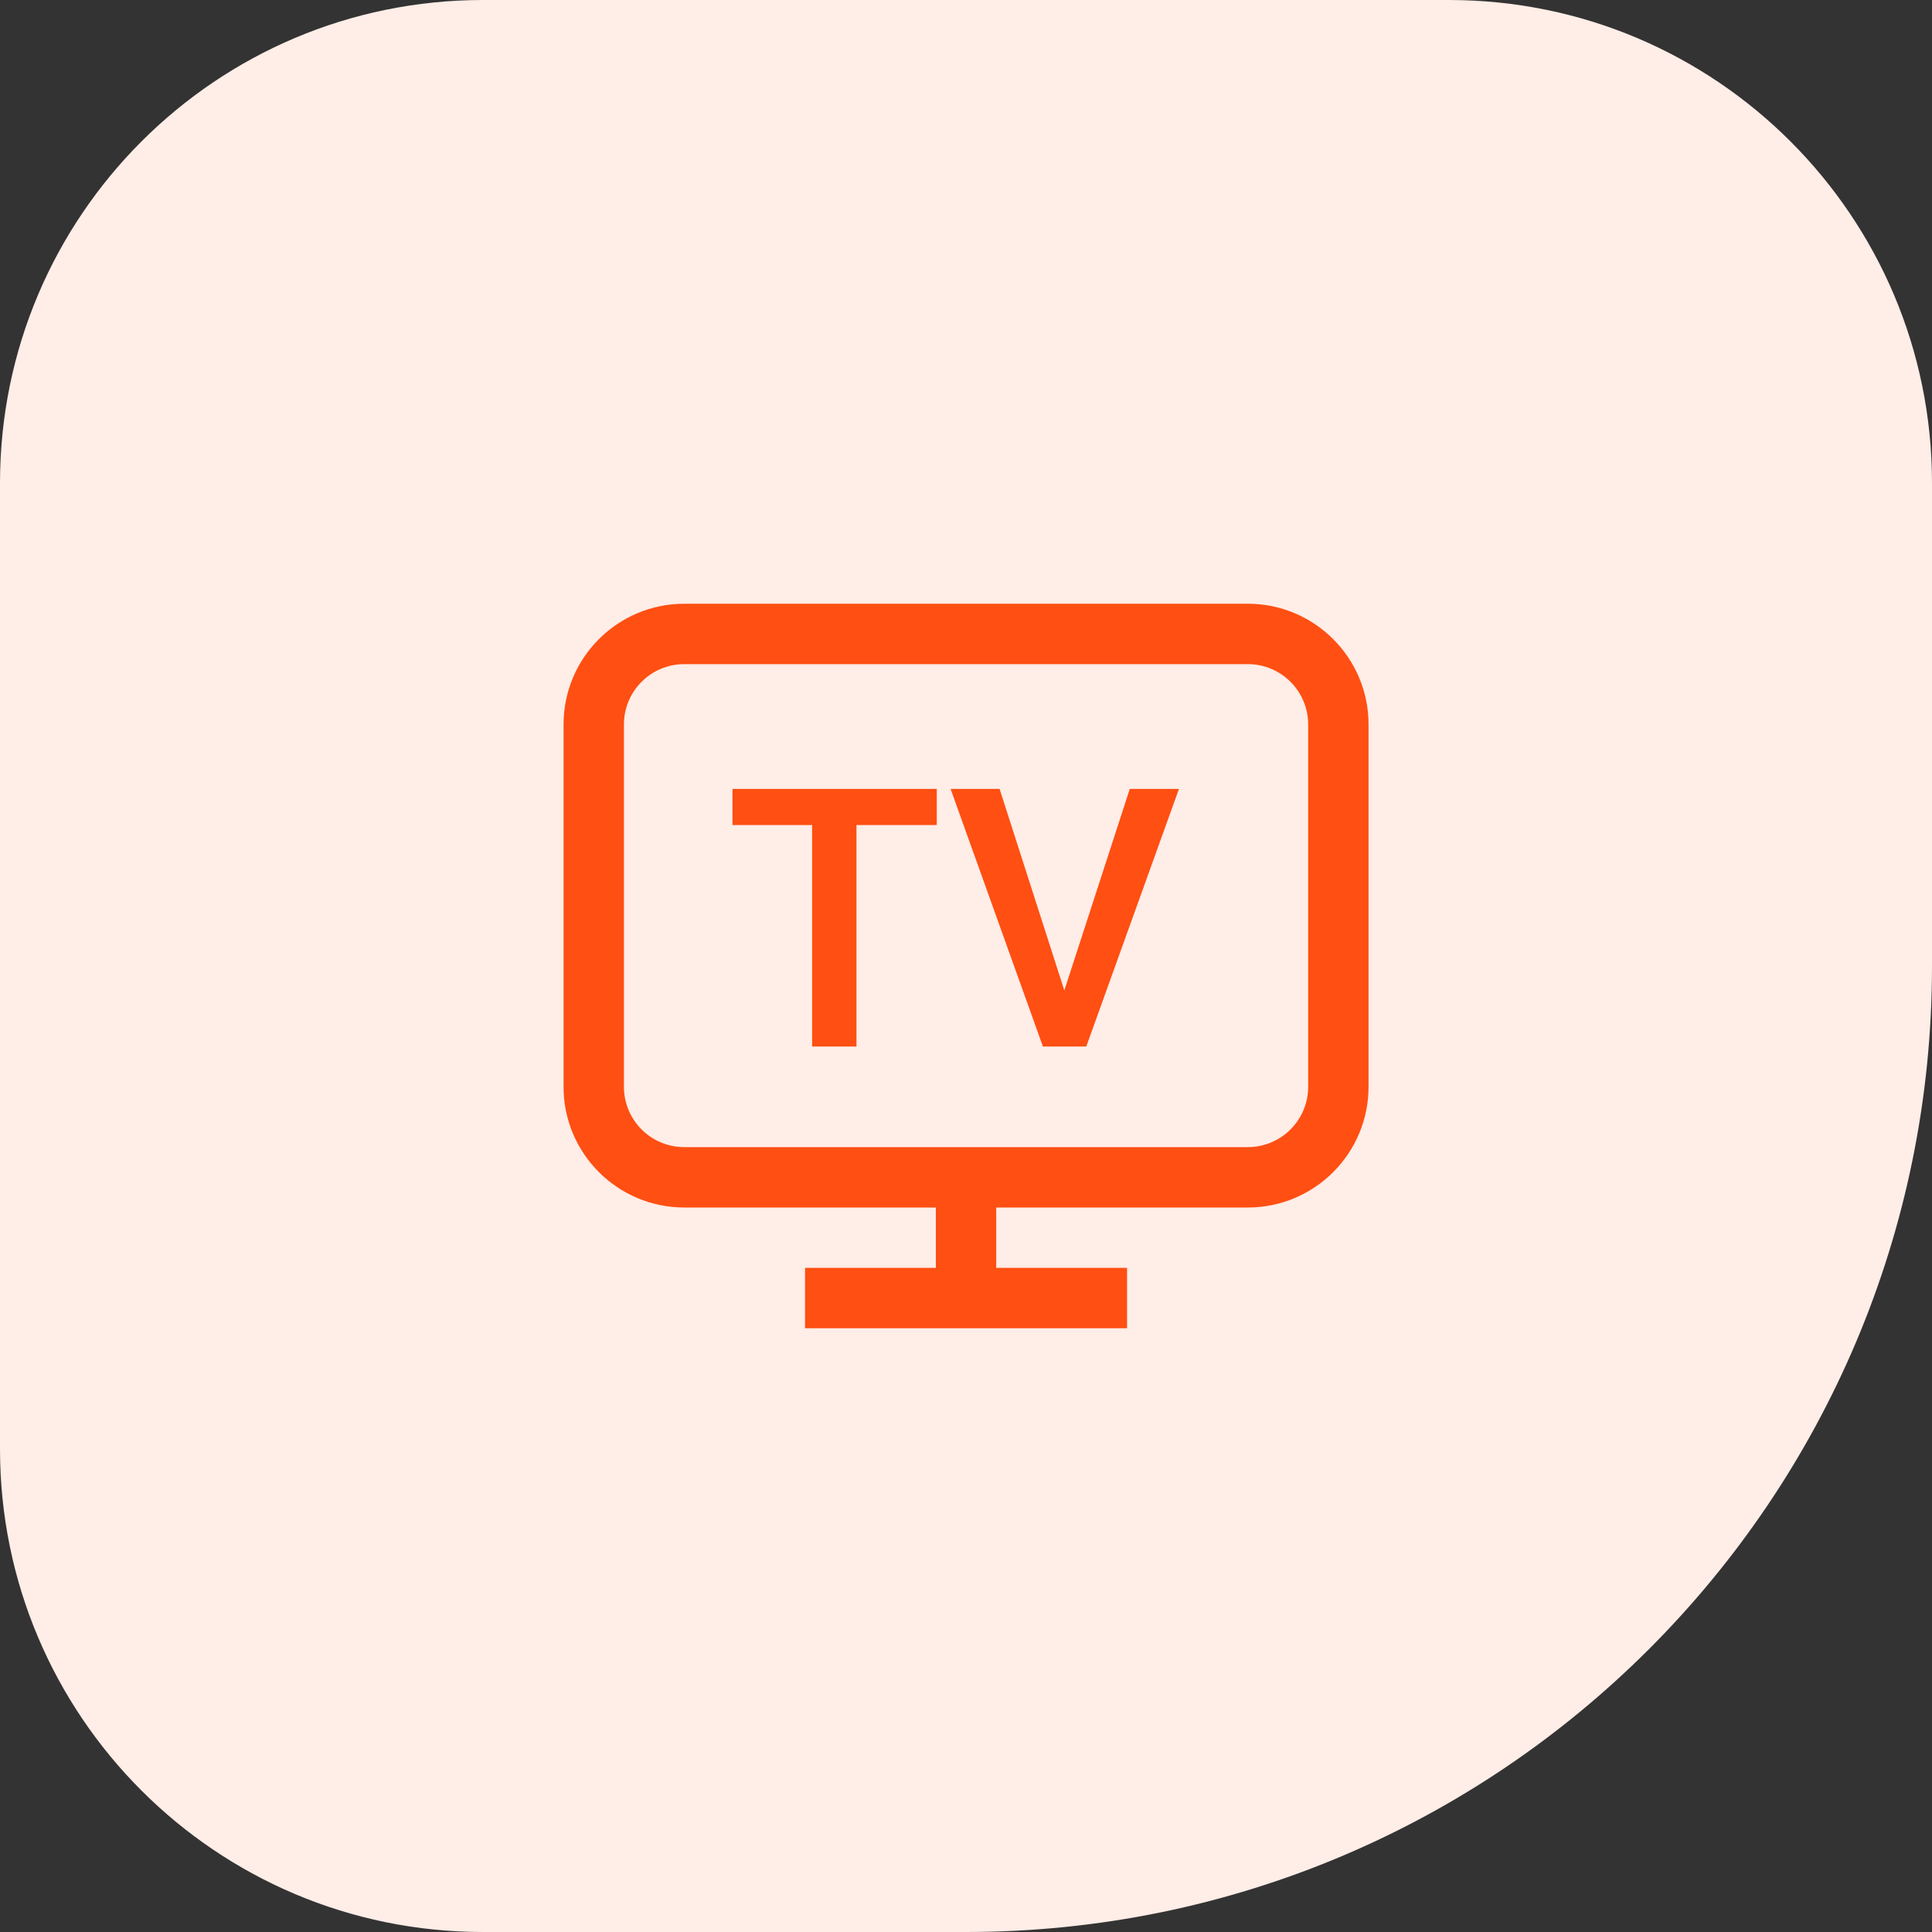 <svg width="64" height="64" viewBox="0 0 64 64" fill="none" xmlns="http://www.w3.org/2000/svg">
<rect x="0" y="0" width="64" height="64" fill="#333333" stroke="none"/>
<path d="M0 16C0 7.163 7.163 0 16 0H48C56.837 0 64 7.163 64 16V32C64 49.673 49.673 64 32 64H16C7.163 64 0 56.837 0 48V16Z" fill="#FFEDE7"/>
<path fill-rule="evenodd" clip-rule="evenodd" d="M22.668 22H41.335C42.439 22 43.335 22.895 43.335 24V36C43.335 37.105 42.439 38 41.335 38H22.668C21.563 38 20.668 37.105 20.668 36V24C20.668 22.895 21.563 22 22.668 22ZM18.668 24C18.668 21.791 20.459 20 22.668 20H41.335C43.544 20 45.335 21.791 45.335 24V36C45.335 38.209 43.544 40 41.335 40H33.001V42H37.335V44H26.668V42H31.001V40H22.668C20.459 40 18.668 38.209 18.668 36V24ZM28.372 27.331H31.032V26.135H24.265V27.331H26.902V34.667H28.372V27.331ZM37.425 26.135L35.257 32.809L33.113 26.135H31.49L34.548 34.667H35.984L39.054 26.135H37.425Z" fill="#FF4F12"/>
</svg>
